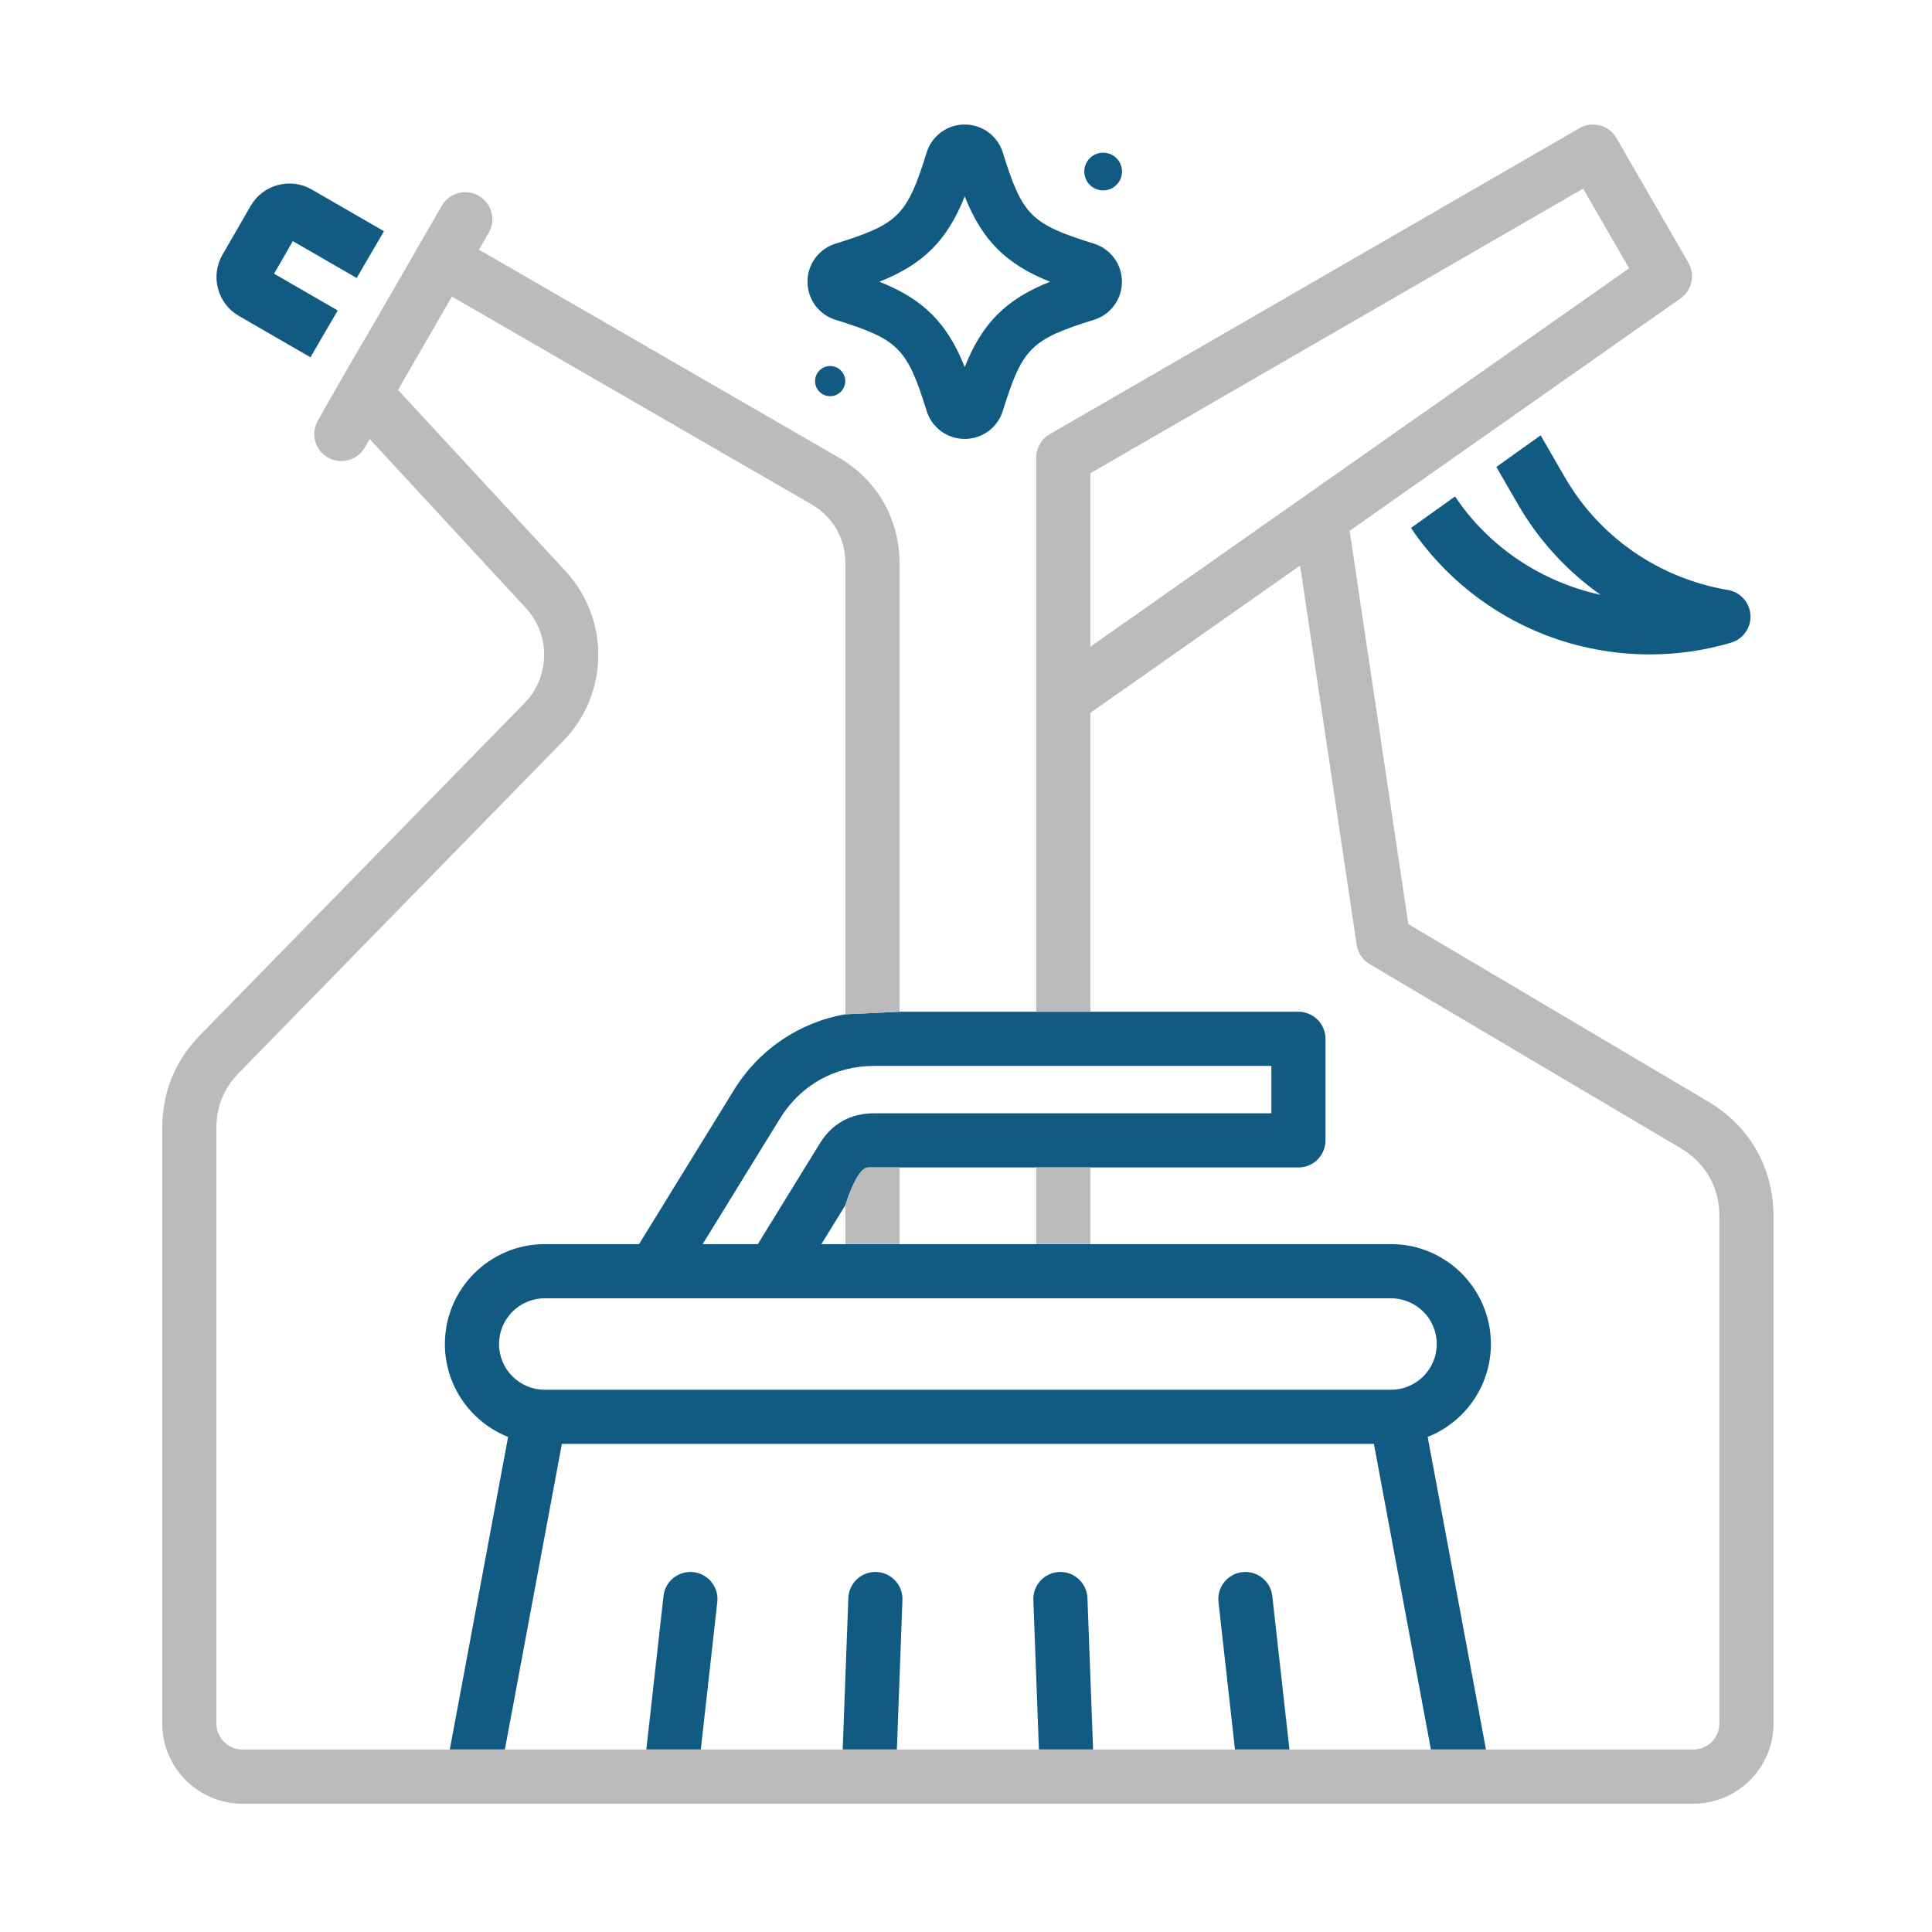 <svg width="512" height="512" viewBox="0 0 512 512" fill="none" xmlns="http://www.w3.org/2000/svg">
<path fill-rule="evenodd" clip-rule="evenodd" d="M274.613 268.125H238.389L224.042 268.794C211.86 270.913 201.136 278.094 194.472 288.918L169.355 329.709H144.358C129.769 329.709 117.9 341.584 117.9 356.181C117.9 367.35 124.853 376.918 134.653 380.8L119.201 463.641H133.797L148.903 382.652H364.1L379.207 463.641H393.801L378.349 380.8C388.149 376.918 395.102 367.35 395.102 356.18C395.102 341.584 383.234 329.709 368.646 329.709H288.962H274.613H238.389H224.042H217.677L224.042 319.373C224.042 319.373 227 309.497 230 309.391H238.389H274.613H288.962H344.096C348.058 309.391 351.27 306.177 351.27 302.213V275.302C351.27 271.339 348.058 268.125 344.096 268.125H288.962H274.613ZM144.358 368.297H368.645C375.321 368.297 380.754 362.862 380.753 356.181C380.753 349.5 375.321 344.064 368.644 344.064H144.358C137.68 344.064 132.247 349.499 132.247 356.18C132.247 362.861 137.68 368.297 144.358 368.297ZM217.27 303.004C220.479 297.791 225.437 295.036 231.606 295.036H336.922V282.48H231.606C221.235 282.48 212.152 287.57 206.687 296.447L186.206 329.709H200.827L217.27 303.004Z" fill="#115B82"/>
<path d="M274.613 309.391V329.709H288.962V309.391H274.613Z" fill="#BBBBBB"/>
<path d="M224.041 319.373V329.709H238.388V309.391H230C227 309.497 224.041 319.373 224.041 319.373Z" fill="#BBBBBB"/>
<path d="M341.72 463.641L337.169 422.965C336.728 419.027 333.187 416.19 329.242 416.631C325.305 417.072 322.47 420.623 322.911 424.562L327.285 463.641H341.72Z" fill="#115B82"/>
<path d="M289.68 463.642L288.183 423.496C288.035 419.535 284.695 416.445 280.748 416.591C276.788 416.739 273.699 420.069 273.847 424.03L275.324 463.641L289.68 463.642Z" fill="#115B82"/>
<path d="M237.679 463.64L239.157 424.031C239.305 420.07 236.215 416.738 232.256 416.591C228.289 416.44 224.968 419.534 224.82 423.496L223.322 463.641L237.679 463.64Z" fill="#115B82"/>
<path d="M185.719 463.643L190.092 424.564C190.533 420.624 187.699 417.073 183.761 416.632C179.821 416.184 176.275 419.028 175.835 422.967L171.283 463.643H185.719Z" fill="#115B82"/>
<path d="M82.27 94.68L89.503 82.281L72.625 72.531L77.605 63.901L94.524 73.674L101.755 61.276L82.622 50.224C79.883 48.641 76.688 48.222 73.626 49.043C70.563 49.865 68.005 51.826 66.425 54.565L58.955 67.511C57.373 70.251 56.955 73.447 57.776 76.513C58.597 79.578 60.556 82.136 63.294 83.717L82.27 94.68Z" fill="#115B82"/>
<path fill-rule="evenodd" clip-rule="evenodd" d="M373.216 244.894L452.667 291.914C463.683 298.432 470.001 309.516 470 322.321V456.748C470 468.467 460.472 478 448.759 478H64.242C52.529 478 43 468.466 43 456.747V298.972C43 289.416 46.386 281.106 53.063 274.274L138.977 186.358C145.807 179.369 145.962 168.273 139.328 161.097L97.969 116.356L96.67 118.608C95.341 120.91 92.93 122.198 90.451 122.198C89.233 122.198 88 121.888 86.87 121.235C83.439 119.253 82.264 114.863 84.245 111.431L90.93 99.68L98.163 87.282L98.176 87.289L117.086 54.518C119.067 51.086 123.453 49.909 126.885 51.891C130.315 53.873 131.491 58.263 129.51 61.696L126.93 66.168L222.054 121.118C232.435 127.115 238.388 137.432 238.388 149.424V268.128L224.041 268.797V149.424C224.041 142.599 220.788 136.963 214.881 133.55L119.756 78.599L105.481 103.34L149.861 151.349C161.689 164.145 161.414 183.931 149.236 196.393L63.322 284.309C59.301 288.422 57.347 293.218 57.347 298.972V456.747C57.347 460.551 60.44 463.645 64.242 463.644H119.201H133.796H171.282H185.718H223.322L237.679 463.643H275.325L289.68 463.644H327.285H341.72H379.206H393.801H448.76C452.561 463.644 455.654 460.551 455.654 456.747L455.655 322.321C455.655 314.606 452 308.196 445.365 304.269L362.974 255.51C361.116 254.409 359.85 252.53 359.532 250.392L344.537 149.883L288.961 188.914V268.128H274.613V121.273C274.613 118.709 275.98 116.339 278.199 115.057L418.583 33.961C420.23 33.01 422.186 32.752 424.027 33.244C425.864 33.738 427.431 34.941 428.382 36.589L447.441 69.616C449.299 72.837 448.392 76.943 445.35 79.079L404.072 108.07L392.282 116.35L381.175 124.15L369.387 132.429L357.665 140.662L373.216 244.894ZM419.544 49.982L288.96 125.417V171.376L431.732 71.105L419.544 49.982Z" fill="#BBBBBB"/>
<path d="M373.921 139.913C382.512 152.636 394.912 162.58 409.317 168.194C418.245 171.673 427.738 173.426 437.214 173.426C444.499 173.426 451.773 172.391 458.771 170.307C461.969 169.355 464.089 166.324 463.887 162.991C463.683 159.659 461.211 156.907 457.922 156.351C439.621 153.257 423.849 142.341 414.652 126.401L408.284 115.367L396.552 123.748L402.225 133.58C407.792 143.227 415.309 151.383 424.182 157.637C408.71 154.276 394.63 145.102 385.603 131.568L373.921 139.913Z" fill="#115B82"/>
<path d="M289.895 64.569C273.207 59.371 270.951 57.115 265.754 40.427C264.372 35.984 260.316 33 255.661 33C251.007 33 246.95 35.985 245.568 40.428C240.374 57.115 238.118 59.372 221.43 64.569C216.985 65.952 214 70.007 214 74.66C214 79.317 216.986 83.374 221.428 84.754C238.118 89.95 240.374 92.206 245.568 108.892C246.95 113.336 251.006 116.322 255.661 116.322C260.316 116.322 264.372 113.337 265.754 108.894C270.951 92.206 273.207 89.95 289.892 84.755C294.337 83.373 297.323 79.317 297.323 74.659C297.323 70.005 294.337 65.95 289.895 64.569ZM255.662 97.277C251.045 85.633 244.691 79.279 233.045 74.661C244.689 70.042 251.044 63.688 255.661 52.044C260.28 63.687 266.635 70.041 278.279 74.66C266.636 79.279 260.281 85.633 255.662 97.277Z" fill="#115B82"/>
<path d="M292.344 50.461C295.105 50.461 297.344 48.222 297.344 45.461C297.344 42.7 295.105 40.461 292.344 40.461C289.582 40.461 287.344 42.7 287.344 45.461C287.344 48.222 289.582 50.461 292.344 50.461Z" fill="#115B82"/>
<path d="M220 105C222.209 105 224 103.209 224 101C224 98.791 222.209 97 220 97C217.791 97 216 98.791 216 101C216 103.209 217.791 105 220 105Z" fill="#115B82"/>
</svg>
